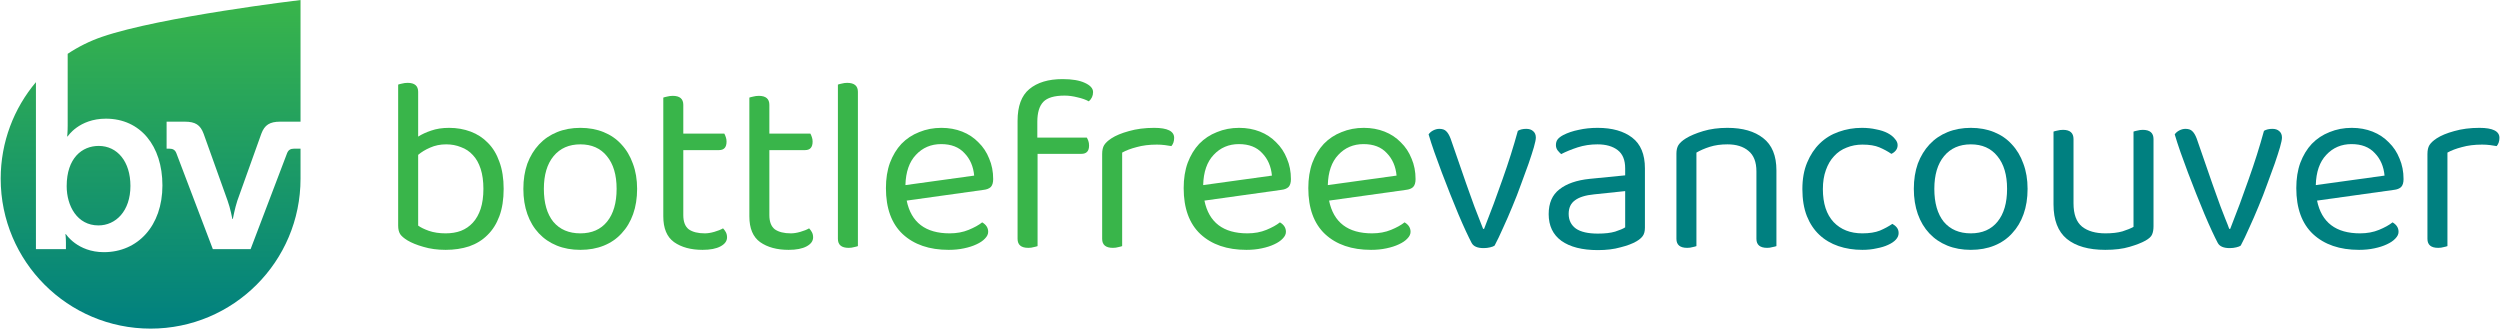 <svg width="1600" height="211" viewBox="0 0 1600 211" fill="none" xmlns="http://www.w3.org/2000/svg">
<path d="M287.46 81.826C292.367 81.826 296.953 82.626 301.22 84.226C305.487 85.826 309.167 88.226 312.26 91.426C315.46 94.626 317.913 98.679 319.62 103.586C321.433 108.493 322.34 114.253 322.34 120.866C322.34 127.586 321.433 133.399 319.62 138.306C317.807 143.213 315.247 147.266 311.94 150.466C308.74 153.666 304.847 156.066 300.26 157.666C295.673 159.159 290.66 159.906 285.22 159.906C279.993 159.906 275.247 159.266 270.98 157.986C266.82 156.813 263.407 155.426 260.74 153.826C258.5 152.439 256.953 151.106 256.1 149.826C255.247 148.439 254.82 146.626 254.82 144.386V54.146C255.353 53.933 256.153 53.719 257.22 53.506C258.393 53.186 259.62 53.026 260.9 53.026C265.38 53.026 267.62 54.946 267.62 58.786V87.426C269.967 85.933 272.74 84.653 275.94 83.586C279.247 82.413 283.087 81.826 287.46 81.826ZM285.54 92.386C281.807 92.386 278.393 93.079 275.3 94.466C272.313 95.746 269.753 97.293 267.62 99.106V144.386C269.22 145.559 271.513 146.679 274.5 147.746C277.593 148.813 281.167 149.346 285.22 149.346C288.847 149.346 292.1 148.813 294.98 147.746C297.967 146.573 300.527 144.813 302.66 142.466C304.793 140.119 306.447 137.186 307.62 133.666C308.793 130.039 309.38 125.773 309.38 120.866C309.38 115.959 308.793 111.693 307.62 108.066C306.447 104.439 304.793 101.506 302.66 99.266C300.527 96.919 297.967 95.213 294.98 94.146C292.1 92.973 288.953 92.386 285.54 92.386Z" fill="#39B54A"/>
<path d="M407.753 120.866C407.753 126.839 406.899 132.226 405.193 137.026C403.486 141.826 401.033 145.933 397.833 149.346C394.739 152.759 390.953 155.373 386.473 157.186C381.993 158.999 376.979 159.906 371.433 159.906C365.886 159.906 360.873 158.999 356.393 157.186C351.913 155.373 348.073 152.759 344.873 149.346C341.673 145.933 339.219 141.826 337.513 137.026C335.806 132.226 334.953 126.839 334.953 120.866C334.953 114.893 335.806 109.506 337.513 104.706C339.326 99.906 341.833 95.799 345.033 92.386C348.233 88.973 352.073 86.359 356.553 84.546C361.033 82.733 365.993 81.826 371.433 81.826C376.873 81.826 381.833 82.733 386.313 84.546C390.793 86.359 394.579 88.973 397.673 92.386C400.873 95.799 403.326 99.906 405.033 104.706C406.846 109.506 407.753 114.893 407.753 120.866ZM371.433 92.386C364.179 92.386 358.473 94.893 354.313 99.906C350.153 104.919 348.073 111.906 348.073 120.866C348.073 129.933 350.099 136.973 354.153 141.986C358.313 146.893 364.073 149.346 371.433 149.346C378.793 149.346 384.499 146.839 388.553 141.826C392.606 136.813 394.633 129.826 394.633 120.866C394.633 111.906 392.553 104.919 388.393 99.906C384.339 94.893 378.686 92.386 371.433 92.386Z" fill="#39B54A"/>
<path d="M449.63 159.906C442.163 159.906 436.083 158.253 431.39 154.946C426.803 151.639 424.51 146.146 424.51 138.466V62.466C425.043 62.253 425.843 62.039 426.91 61.826C428.083 61.506 429.31 61.346 430.59 61.346C435.07 61.346 437.31 63.266 437.31 67.106V85.506H463.55C463.87 86.039 464.19 86.786 464.51 87.746C464.83 88.599 464.99 89.559 464.99 90.626C464.99 94.253 463.39 96.066 460.19 96.066H437.31V137.666C437.31 141.933 438.483 144.973 440.83 146.786C443.283 148.493 446.697 149.346 451.07 149.346C452.883 149.346 454.91 149.026 457.15 148.386C459.39 147.746 461.257 146.999 462.75 146.146C463.39 146.786 463.977 147.586 464.51 148.546C465.043 149.506 465.31 150.626 465.31 151.906C465.31 154.253 463.923 156.173 461.15 157.666C458.377 159.159 454.537 159.906 449.63 159.906Z" fill="#39B54A"/>
<path d="M504.711 159.906C497.245 159.906 491.165 158.253 486.471 154.946C481.885 151.639 479.591 146.146 479.591 138.466V62.466C480.125 62.253 480.925 62.039 481.991 61.826C483.165 61.506 484.391 61.346 485.671 61.346C490.151 61.346 492.391 63.266 492.391 67.106V85.506H518.631C518.951 86.039 519.271 86.786 519.591 87.746C519.911 88.599 520.071 89.559 520.071 90.626C520.071 94.253 518.471 96.066 515.271 96.066H492.391V137.666C492.391 141.933 493.565 144.973 495.911 146.786C498.365 148.493 501.778 149.346 506.151 149.346C507.965 149.346 509.991 149.026 512.231 148.386C514.471 147.746 516.338 146.999 517.831 146.146C518.471 146.786 519.058 147.586 519.591 148.546C520.125 149.506 520.391 150.626 520.391 151.906C520.391 154.253 519.005 156.173 516.231 157.666C513.458 159.159 509.618 159.906 504.711 159.906Z" fill="#39B54A"/>
<path d="M549.061 157.506C548.528 157.719 547.728 157.933 546.661 158.146C545.595 158.466 544.421 158.626 543.141 158.626C538.555 158.626 536.261 156.706 536.261 152.866V54.146C536.795 53.933 537.595 53.719 538.661 53.506C539.835 53.186 541.008 53.026 542.181 53.026C546.768 53.026 549.061 54.946 549.061 58.786V157.506Z" fill="#39B54A"/>
<path d="M580.276 128.386C583.156 142.359 592.33 149.346 607.796 149.346C612.276 149.346 616.33 148.599 619.956 147.106C623.583 145.613 626.463 144.013 628.596 142.306C631.156 143.799 632.436 145.826 632.436 148.386C632.436 149.879 631.743 151.319 630.356 152.706C629.076 154.093 627.263 155.319 624.916 156.386C622.676 157.453 620.01 158.306 616.916 158.946C613.93 159.586 610.676 159.906 607.156 159.906C594.783 159.906 584.97 156.546 577.716 149.826C570.57 143.106 566.996 133.293 566.996 120.386C566.996 114.306 567.85 108.919 569.556 104.226C571.37 99.426 573.823 95.373 576.916 92.066C580.116 88.759 583.903 86.253 588.276 84.546C592.65 82.733 597.396 81.826 602.516 81.826C607.316 81.826 611.743 82.626 615.796 84.226C619.85 85.826 623.316 88.119 626.196 91.106C629.183 93.986 631.476 97.453 633.076 101.506C634.783 105.453 635.636 109.826 635.636 114.626C635.636 116.973 635.103 118.679 634.036 119.746C632.97 120.706 631.476 121.293 629.556 121.506L580.276 128.386ZM602.356 92.226C595.85 92.226 590.463 94.519 586.196 99.106C581.93 103.586 579.69 110.039 579.476 118.466L623.476 112.386C622.943 106.519 620.863 101.719 617.236 97.986C613.716 94.146 608.756 92.226 602.356 92.226Z" fill="#39B54A"/>
<path d="M663.885 88.066H695.565C695.885 88.599 696.205 89.293 696.525 90.146C696.845 90.999 697.005 92.013 697.005 93.186C697.005 96.706 695.352 98.466 692.045 98.466H664.045V157.506C663.512 157.719 662.712 157.933 661.645 158.146C660.578 158.466 659.405 158.626 658.125 158.626C653.538 158.626 651.245 156.706 651.245 152.866V77.346C651.245 67.959 653.752 61.186 658.765 57.026C663.885 52.759 670.978 50.626 680.045 50.626C686.125 50.626 690.872 51.426 694.285 53.026C697.805 54.626 699.565 56.599 699.565 58.946C699.565 61.293 698.658 63.266 696.845 64.866C694.925 63.799 692.525 62.946 689.645 62.306C686.765 61.559 683.992 61.186 681.325 61.186C674.818 61.186 670.285 62.519 667.725 65.186C665.165 67.853 663.885 72.119 663.885 77.986V88.066Z" fill="#39B54A"/>
<path d="M718.181 157.506C717.648 157.719 716.848 157.933 715.781 158.146C714.715 158.466 713.541 158.626 712.261 158.626C707.675 158.626 705.381 156.706 705.381 152.866V98.626C705.381 96.173 705.808 94.253 706.661 92.866C707.621 91.373 709.168 89.933 711.301 88.546C714.075 86.733 717.808 85.186 722.501 83.906C727.301 82.519 732.688 81.826 738.661 81.826C747.195 81.826 751.461 83.959 751.461 88.226C751.461 89.293 751.301 90.306 750.981 91.266C750.661 92.119 750.235 92.866 749.701 93.506C748.635 93.293 747.248 93.079 745.541 92.866C743.835 92.653 742.128 92.546 740.421 92.546C735.515 92.546 731.195 93.079 727.461 94.146C723.728 95.106 720.635 96.279 718.181 97.666V157.506Z" fill="#39B54A"/>
<path d="M770.833 128.386C773.713 142.359 782.886 149.346 798.353 149.346C802.833 149.346 806.886 148.599 810.513 147.106C814.139 145.613 817.019 144.013 819.153 142.306C821.713 143.799 822.993 145.826 822.993 148.386C822.993 149.879 822.299 151.319 820.913 152.706C819.633 154.093 817.819 155.319 815.473 156.386C813.233 157.453 810.566 158.306 807.473 158.946C804.486 159.586 801.233 159.906 797.713 159.906C785.339 159.906 775.526 156.546 768.273 149.826C761.126 143.106 757.553 133.293 757.553 120.386C757.553 114.306 758.406 108.919 760.113 104.226C761.926 99.426 764.379 95.373 767.473 92.066C770.673 88.759 774.459 86.253 778.833 84.546C783.206 82.733 787.953 81.826 793.073 81.826C797.873 81.826 802.299 82.626 806.353 84.226C810.406 85.826 813.873 88.119 816.753 91.106C819.739 93.986 822.033 97.453 823.633 101.506C825.339 105.453 826.193 109.826 826.193 114.626C826.193 116.973 825.659 118.679 824.593 119.746C823.526 120.706 822.033 121.293 820.113 121.506L770.833 128.386ZM792.913 92.226C786.406 92.226 781.019 94.519 776.753 99.106C772.486 103.586 770.246 110.039 770.033 118.466L814.033 112.386C813.499 106.519 811.419 101.719 807.793 97.986C804.273 94.146 799.313 92.226 792.913 92.226Z" fill="#39B54A"/>
<path d="M850.601 128.386C853.481 142.359 862.655 149.346 878.121 149.346C882.601 149.346 886.655 148.599 890.281 147.106C893.908 145.613 896.788 144.013 898.921 142.306C901.481 143.799 902.761 145.826 902.761 148.386C902.761 149.879 902.068 151.319 900.681 152.706C899.401 154.093 897.588 155.319 895.241 156.386C893.001 157.453 890.335 158.306 887.241 158.946C884.255 159.586 881.001 159.906 877.481 159.906C865.108 159.906 855.295 156.546 848.041 149.826C840.895 143.106 837.321 133.293 837.321 120.386C837.321 114.306 838.175 108.919 839.881 104.226C841.695 99.426 844.148 95.373 847.241 92.066C850.441 88.759 854.228 86.253 858.601 84.546C862.975 82.733 867.721 81.826 872.841 81.826C877.641 81.826 882.068 82.626 886.121 84.226C890.175 85.826 893.641 88.119 896.521 91.106C899.508 93.986 901.801 97.453 903.401 101.506C905.108 105.453 905.961 109.826 905.961 114.626C905.961 116.973 905.428 118.679 904.361 119.746C903.295 120.706 901.801 121.293 899.881 121.506L850.601 128.386ZM872.681 92.226C866.175 92.226 860.788 94.519 856.521 99.106C852.255 103.586 850.015 110.039 849.801 118.466L893.801 112.386C893.268 106.519 891.188 101.719 887.561 97.986C884.041 94.146 879.081 92.226 872.681 92.226Z" fill="#39B54A"/>
<path d="M976.86 82.466C978.673 82.466 980.113 82.946 981.18 83.906C982.353 84.866 982.94 86.253 982.94 88.066C982.94 89.239 982.513 91.319 981.66 94.306C980.807 97.186 979.687 100.653 978.3 104.706C976.913 108.653 975.313 113.026 973.5 117.826C971.793 122.626 969.927 127.426 967.9 132.226C965.98 136.919 964.007 141.453 961.98 145.826C960.06 150.199 958.247 153.986 956.54 157.186C956.007 157.613 955.047 157.986 953.66 158.306C952.38 158.626 950.993 158.786 949.5 158.786C945.553 158.786 942.993 157.666 941.82 155.426C940.86 153.613 939.633 151.106 938.14 147.906C936.647 144.706 935.047 141.079 933.34 137.026C931.633 132.973 929.873 128.653 928.06 124.066C926.247 119.479 924.487 114.946 922.78 110.466C921.073 105.879 919.473 101.506 917.98 97.346C916.487 93.079 915.26 89.293 914.3 85.986C915.047 84.919 916.06 84.066 917.34 83.426C918.62 82.786 919.9 82.466 921.18 82.466C923.1 82.466 924.54 82.946 925.5 83.906C926.567 84.866 927.527 86.466 928.38 88.706L938.3 117.346C938.94 119.159 939.74 121.399 940.7 124.066C941.66 126.626 942.62 129.293 943.58 132.066C944.647 134.733 945.66 137.346 946.62 139.906C947.687 142.466 948.54 144.653 949.18 146.466H949.82C954.087 135.693 958.033 125.079 961.66 114.626C965.393 104.173 968.647 93.879 971.42 83.746C972.807 82.893 974.62 82.466 976.86 82.466Z" fill="#008080"/>
<path d="M1022.67 149.506C1027.15 149.506 1030.83 149.079 1033.71 148.226C1036.7 147.266 1038.83 146.359 1040.11 145.506V122.306L1020.27 124.386C1014.72 124.919 1010.62 126.199 1007.95 128.226C1005.28 130.146 1003.95 133.026 1003.95 136.866C1003.95 140.919 1005.5 144.066 1008.59 146.306C1011.68 148.439 1016.38 149.506 1022.67 149.506ZM1022.51 81.826C1031.79 81.826 1039.15 83.906 1044.59 88.066C1050.03 92.226 1052.75 98.786 1052.75 107.746V145.666C1052.75 148.013 1052.27 149.826 1051.31 151.106C1050.46 152.279 1049.12 153.399 1047.31 154.466C1044.75 155.959 1041.34 157.239 1037.07 158.306C1032.91 159.479 1028.11 160.066 1022.67 160.066C1012.64 160.066 1004.86 158.093 999.309 154.146C993.869 150.199 991.149 144.493 991.149 137.026C991.149 129.986 993.442 124.706 998.029 121.186C1002.62 117.559 1009.07 115.319 1017.39 114.466L1040.11 112.226V107.746C1040.11 102.413 1038.51 98.519 1035.31 96.066C1032.11 93.613 1027.79 92.386 1022.35 92.386C1017.87 92.386 1013.66 93.026 1009.71 94.306C1005.76 95.586 1002.24 97.026 999.149 98.626C998.295 97.879 997.495 97.026 996.749 96.066C996.109 95.106 995.789 94.039 995.789 92.866C995.789 91.373 996.162 90.146 996.909 89.186C997.655 88.226 998.829 87.319 1000.43 86.466C1003.31 84.973 1006.62 83.853 1010.35 83.106C1014.08 82.253 1018.14 81.826 1022.51 81.826Z" fill="#008080"/>
<path d="M1124.11 109.666C1124.11 103.693 1122.41 99.319 1118.99 96.546C1115.69 93.773 1111.21 92.386 1105.55 92.386C1101.29 92.386 1097.5 92.919 1094.19 93.986C1090.89 95.053 1088.06 96.279 1085.71 97.666V157.506C1085.18 157.719 1084.38 157.933 1083.31 158.146C1082.25 158.466 1081.07 158.626 1079.79 158.626C1075.21 158.626 1072.91 156.706 1072.91 152.866V98.306C1072.91 96.066 1073.34 94.253 1074.19 92.866C1075.15 91.373 1076.75 89.933 1078.99 88.546C1081.77 86.839 1085.45 85.293 1090.03 83.906C1094.62 82.519 1099.79 81.826 1105.55 81.826C1115.26 81.826 1122.89 84.013 1128.43 88.386C1134.09 92.759 1136.91 99.639 1136.91 109.026V157.506C1136.38 157.719 1135.53 157.933 1134.35 158.146C1133.29 158.466 1132.17 158.626 1130.99 158.626C1126.41 158.626 1124.11 156.706 1124.11 152.866V109.666Z" fill="#008080"/>
<path d="M1191.92 92.546C1188.29 92.546 1184.93 93.186 1181.84 94.466C1178.75 95.639 1176.08 97.453 1173.84 99.906C1171.6 102.253 1169.84 105.239 1168.56 108.866C1167.28 112.386 1166.64 116.439 1166.64 121.026C1166.64 130.199 1168.93 137.239 1173.52 142.146C1178.11 146.946 1184.24 149.346 1191.92 149.346C1196.4 149.346 1200.13 148.759 1203.12 147.586C1206.11 146.306 1208.77 144.866 1211.12 143.266C1212.29 143.906 1213.25 144.706 1214 145.666C1214.75 146.626 1215.12 147.799 1215.12 149.186C1215.12 150.679 1214.53 152.066 1213.36 153.346C1212.19 154.626 1210.53 155.746 1208.4 156.706C1206.37 157.666 1203.92 158.413 1201.04 158.946C1198.27 159.586 1195.23 159.906 1191.92 159.906C1186.37 159.906 1181.25 159.106 1176.56 157.506C1171.87 155.906 1167.81 153.506 1164.4 150.306C1160.99 147.106 1158.32 143.106 1156.4 138.306C1154.48 133.399 1153.52 127.639 1153.52 121.026C1153.52 114.519 1154.53 108.866 1156.56 104.066C1158.59 99.159 1161.31 95.053 1164.72 91.746C1168.13 88.439 1172.13 85.986 1176.72 84.386C1181.41 82.679 1186.37 81.826 1191.6 81.826C1194.91 81.826 1197.95 82.146 1200.72 82.786C1203.6 83.319 1206.05 84.119 1208.08 85.186C1210.11 86.253 1211.65 87.479 1212.72 88.866C1213.89 90.146 1214.48 91.479 1214.48 92.866C1214.48 94.146 1214.11 95.266 1213.36 96.226C1212.61 97.186 1211.65 97.933 1210.48 98.466C1208.13 96.866 1205.57 95.479 1202.8 94.306C1200.03 93.133 1196.4 92.546 1191.92 92.546Z" fill="#008080"/>
<path d="M1297.65 120.866C1297.65 126.839 1296.8 132.226 1295.09 137.026C1293.39 141.826 1290.93 145.933 1287.73 149.346C1284.64 152.759 1280.85 155.373 1276.37 157.186C1271.89 158.999 1266.88 159.906 1261.33 159.906C1255.79 159.906 1250.77 158.999 1246.29 157.186C1241.81 155.373 1237.97 152.759 1234.77 149.346C1231.57 145.933 1229.12 141.826 1227.41 137.026C1225.71 132.226 1224.85 126.839 1224.85 120.866C1224.85 114.893 1225.71 109.506 1227.41 104.706C1229.23 99.906 1231.73 95.799 1234.93 92.386C1238.13 88.973 1241.97 86.359 1246.45 84.546C1250.93 82.733 1255.89 81.826 1261.33 81.826C1266.77 81.826 1271.73 82.733 1276.21 84.546C1280.69 86.359 1284.48 88.973 1287.57 92.386C1290.77 95.799 1293.23 99.906 1294.93 104.706C1296.75 109.506 1297.65 114.893 1297.65 120.866ZM1261.33 92.386C1254.08 92.386 1248.37 94.893 1244.21 99.906C1240.05 104.919 1237.97 111.906 1237.97 120.866C1237.97 129.933 1240 136.973 1244.05 141.986C1248.21 146.893 1253.97 149.346 1261.33 149.346C1268.69 149.346 1274.4 146.839 1278.45 141.826C1282.51 136.813 1284.53 129.826 1284.53 120.866C1284.53 111.906 1282.45 104.919 1278.29 99.906C1274.24 94.893 1268.59 92.386 1261.33 92.386Z" fill="#008080"/>
<path d="M1314.25 84.226C1314.78 84.013 1315.58 83.799 1316.65 83.586C1317.82 83.266 1319.05 83.106 1320.33 83.106C1324.81 83.106 1327.05 85.079 1327.05 89.026V130.146C1327.05 137.079 1328.86 142.039 1332.49 145.026C1336.12 147.906 1341.13 149.346 1347.53 149.346C1351.8 149.346 1355.42 148.919 1358.41 148.066C1361.4 147.106 1363.74 146.146 1365.45 145.186V84.226C1365.98 84.013 1366.78 83.799 1367.85 83.586C1369.02 83.266 1370.2 83.106 1371.37 83.106C1375.96 83.106 1378.25 85.079 1378.25 89.026V144.706C1378.25 146.946 1377.93 148.759 1377.29 150.146C1376.76 151.426 1375.37 152.706 1373.13 153.986C1370.68 155.373 1367.26 156.706 1362.89 157.986C1358.62 159.266 1353.45 159.906 1347.37 159.906C1336.7 159.906 1328.49 157.559 1322.73 152.866C1317.08 148.173 1314.25 140.813 1314.25 130.786V84.226Z" fill="#008080"/>
<path d="M1454.38 82.466C1456.19 82.466 1457.63 82.946 1458.7 83.906C1459.87 84.866 1460.46 86.253 1460.46 88.066C1460.46 89.239 1460.03 91.319 1459.18 94.306C1458.33 97.186 1457.21 100.653 1455.82 104.706C1454.43 108.653 1452.83 113.026 1451.02 117.826C1449.31 122.626 1447.45 127.426 1445.42 132.226C1443.5 136.919 1441.53 141.453 1439.5 145.826C1437.58 150.199 1435.77 153.986 1434.06 157.186C1433.53 157.613 1432.57 157.986 1431.18 158.306C1429.9 158.626 1428.51 158.786 1427.02 158.786C1423.07 158.786 1420.51 157.666 1419.34 155.426C1418.38 153.613 1417.15 151.106 1415.66 147.906C1414.17 144.706 1412.57 141.079 1410.86 137.026C1409.15 132.973 1407.39 128.653 1405.58 124.066C1403.77 119.479 1402.01 114.946 1400.3 110.466C1398.59 105.879 1396.99 101.506 1395.5 97.346C1394.01 93.079 1392.78 89.293 1391.82 85.986C1392.57 84.919 1393.58 84.066 1394.86 83.426C1396.14 82.786 1397.42 82.466 1398.7 82.466C1400.62 82.466 1402.06 82.946 1403.02 83.906C1404.09 84.866 1405.05 86.466 1405.9 88.706L1415.82 117.346C1416.46 119.159 1417.26 121.399 1418.22 124.066C1419.18 126.626 1420.14 129.293 1421.1 132.066C1422.17 134.733 1423.18 137.346 1424.14 139.906C1425.21 142.466 1426.06 144.653 1426.7 146.466H1427.34C1431.61 135.693 1435.55 125.079 1439.18 114.626C1442.91 104.173 1446.17 93.879 1448.94 83.746C1450.33 82.893 1452.14 82.466 1454.38 82.466Z" fill="#008080"/>
<path d="M1482.91 128.386C1485.79 142.359 1494.96 149.346 1510.43 149.346C1514.91 149.346 1518.96 148.599 1522.59 147.106C1526.21 145.613 1529.09 144.013 1531.23 142.306C1533.79 143.799 1535.07 145.826 1535.07 148.386C1535.07 149.879 1534.37 151.319 1532.99 152.706C1531.71 154.093 1529.89 155.319 1527.55 156.386C1525.31 157.453 1522.64 158.306 1519.55 158.946C1516.56 159.586 1513.31 159.906 1509.79 159.906C1497.41 159.906 1487.6 156.546 1480.35 149.826C1473.2 143.106 1469.63 133.293 1469.63 120.386C1469.63 114.306 1470.48 108.919 1472.19 104.226C1474 99.426 1476.45 95.373 1479.55 92.066C1482.75 88.759 1486.53 86.253 1490.91 84.546C1495.28 82.733 1500.03 81.826 1505.15 81.826C1509.95 81.826 1514.37 82.626 1518.43 84.226C1522.48 85.826 1525.95 88.119 1528.83 91.106C1531.81 93.986 1534.11 97.453 1535.71 101.506C1537.41 105.453 1538.27 109.826 1538.27 114.626C1538.27 116.973 1537.73 118.679 1536.67 119.746C1535.6 120.706 1534.11 121.293 1532.19 121.506L1482.91 128.386ZM1504.99 92.226C1498.48 92.226 1493.09 94.519 1488.83 99.106C1484.56 103.586 1482.32 110.039 1482.11 118.466L1526.11 112.386C1525.57 106.519 1523.49 101.719 1519.87 97.986C1516.35 94.146 1511.39 92.226 1504.99 92.226Z" fill="#008080"/>
<path d="M1566.36 157.506C1565.82 157.719 1565.02 157.933 1563.96 158.146C1562.89 158.466 1561.72 158.626 1560.44 158.626C1555.85 158.626 1553.56 156.706 1553.56 152.866V98.626C1553.56 96.173 1553.98 94.253 1554.84 92.866C1555.8 91.373 1557.34 89.933 1559.48 88.546C1562.25 86.733 1565.98 85.186 1570.68 83.906C1575.48 82.519 1580.86 81.826 1586.84 81.826C1595.37 81.826 1599.64 83.959 1599.64 88.226C1599.64 89.293 1599.48 90.306 1599.16 91.266C1598.84 92.119 1598.41 92.866 1597.88 93.506C1596.81 93.293 1595.42 93.079 1593.72 92.866C1592.01 92.653 1590.3 92.546 1588.6 92.546C1583.69 92.546 1579.37 93.079 1575.64 94.146C1571.9 95.106 1568.81 96.279 1566.36 97.666V157.506Z" fill="#008080"/>
<path d="M65.263 23.58C57.437 26.263 50.08 29.94 43.315 34.441V80.427C43.315 84.427 42.995 87.307 42.995 87.307H43.315C43.315 87.307 50.515 75.948 67.793 75.948C89.875 75.948 103.953 93.387 103.953 118.667C103.953 144.584 88.113 161.384 66.515 161.384C49.555 161.384 42.196 149.864 42.196 149.864H41.875C41.875 149.864 42.196 152.104 42.196 155.304V159.463H22.996V52.572C8.927 69.267 0.443 90.827 0.443 114.367C0.443 167.359 43.403 210.315 96.396 210.315C149.385 210.315 192.343 167.359 192.343 114.367V95.145H188.22C185.981 95.145 184.541 95.947 183.74 98.025L160.381 159.463H136.223L112.864 98.025C112.063 95.947 110.623 95.145 108.383 95.145H106.624V77.867H118.303C125.023 77.867 128.223 79.948 130.303 85.547L145.661 128.424C147.423 133.225 148.701 140.104 148.701 140.104H149.021C149.021 140.104 150.303 133.225 151.901 128.424L167.261 85.547C169.341 79.948 172.7 77.867 179.261 77.867H192.343V0.017C192.343 0.017 102.977 10.653 65.263 23.58Z" fill="url(#paint0_linear)"/>
<path d="M42.676 119.145C42.676 131.785 49.396 144.265 62.995 144.265C74.033 144.265 83.475 135.145 83.475 118.987C83.475 103.467 75.153 93.387 63.155 93.387C52.595 93.387 42.676 101.067 42.676 119.145" fill="url(#paint1_linear)"/>
<defs>
<linearGradient id="paint0_linear" x1="96.392" y1="210.315" x2="96.392" y2="0.018" gradientUnits="userSpaceOnUse">
<stop stop-color="#008080"/>
<stop offset="1" stop-color="#39B54A"/>
</linearGradient>
<linearGradient id="paint1_linear" x1="63.075" y1="210.315" x2="63.075" y2="0.018" gradientUnits="userSpaceOnUse">
<stop stop-color="#008080"/>
<stop offset="1" stop-color="#39B54A"/>
</linearGradient>
</defs>
</svg>
